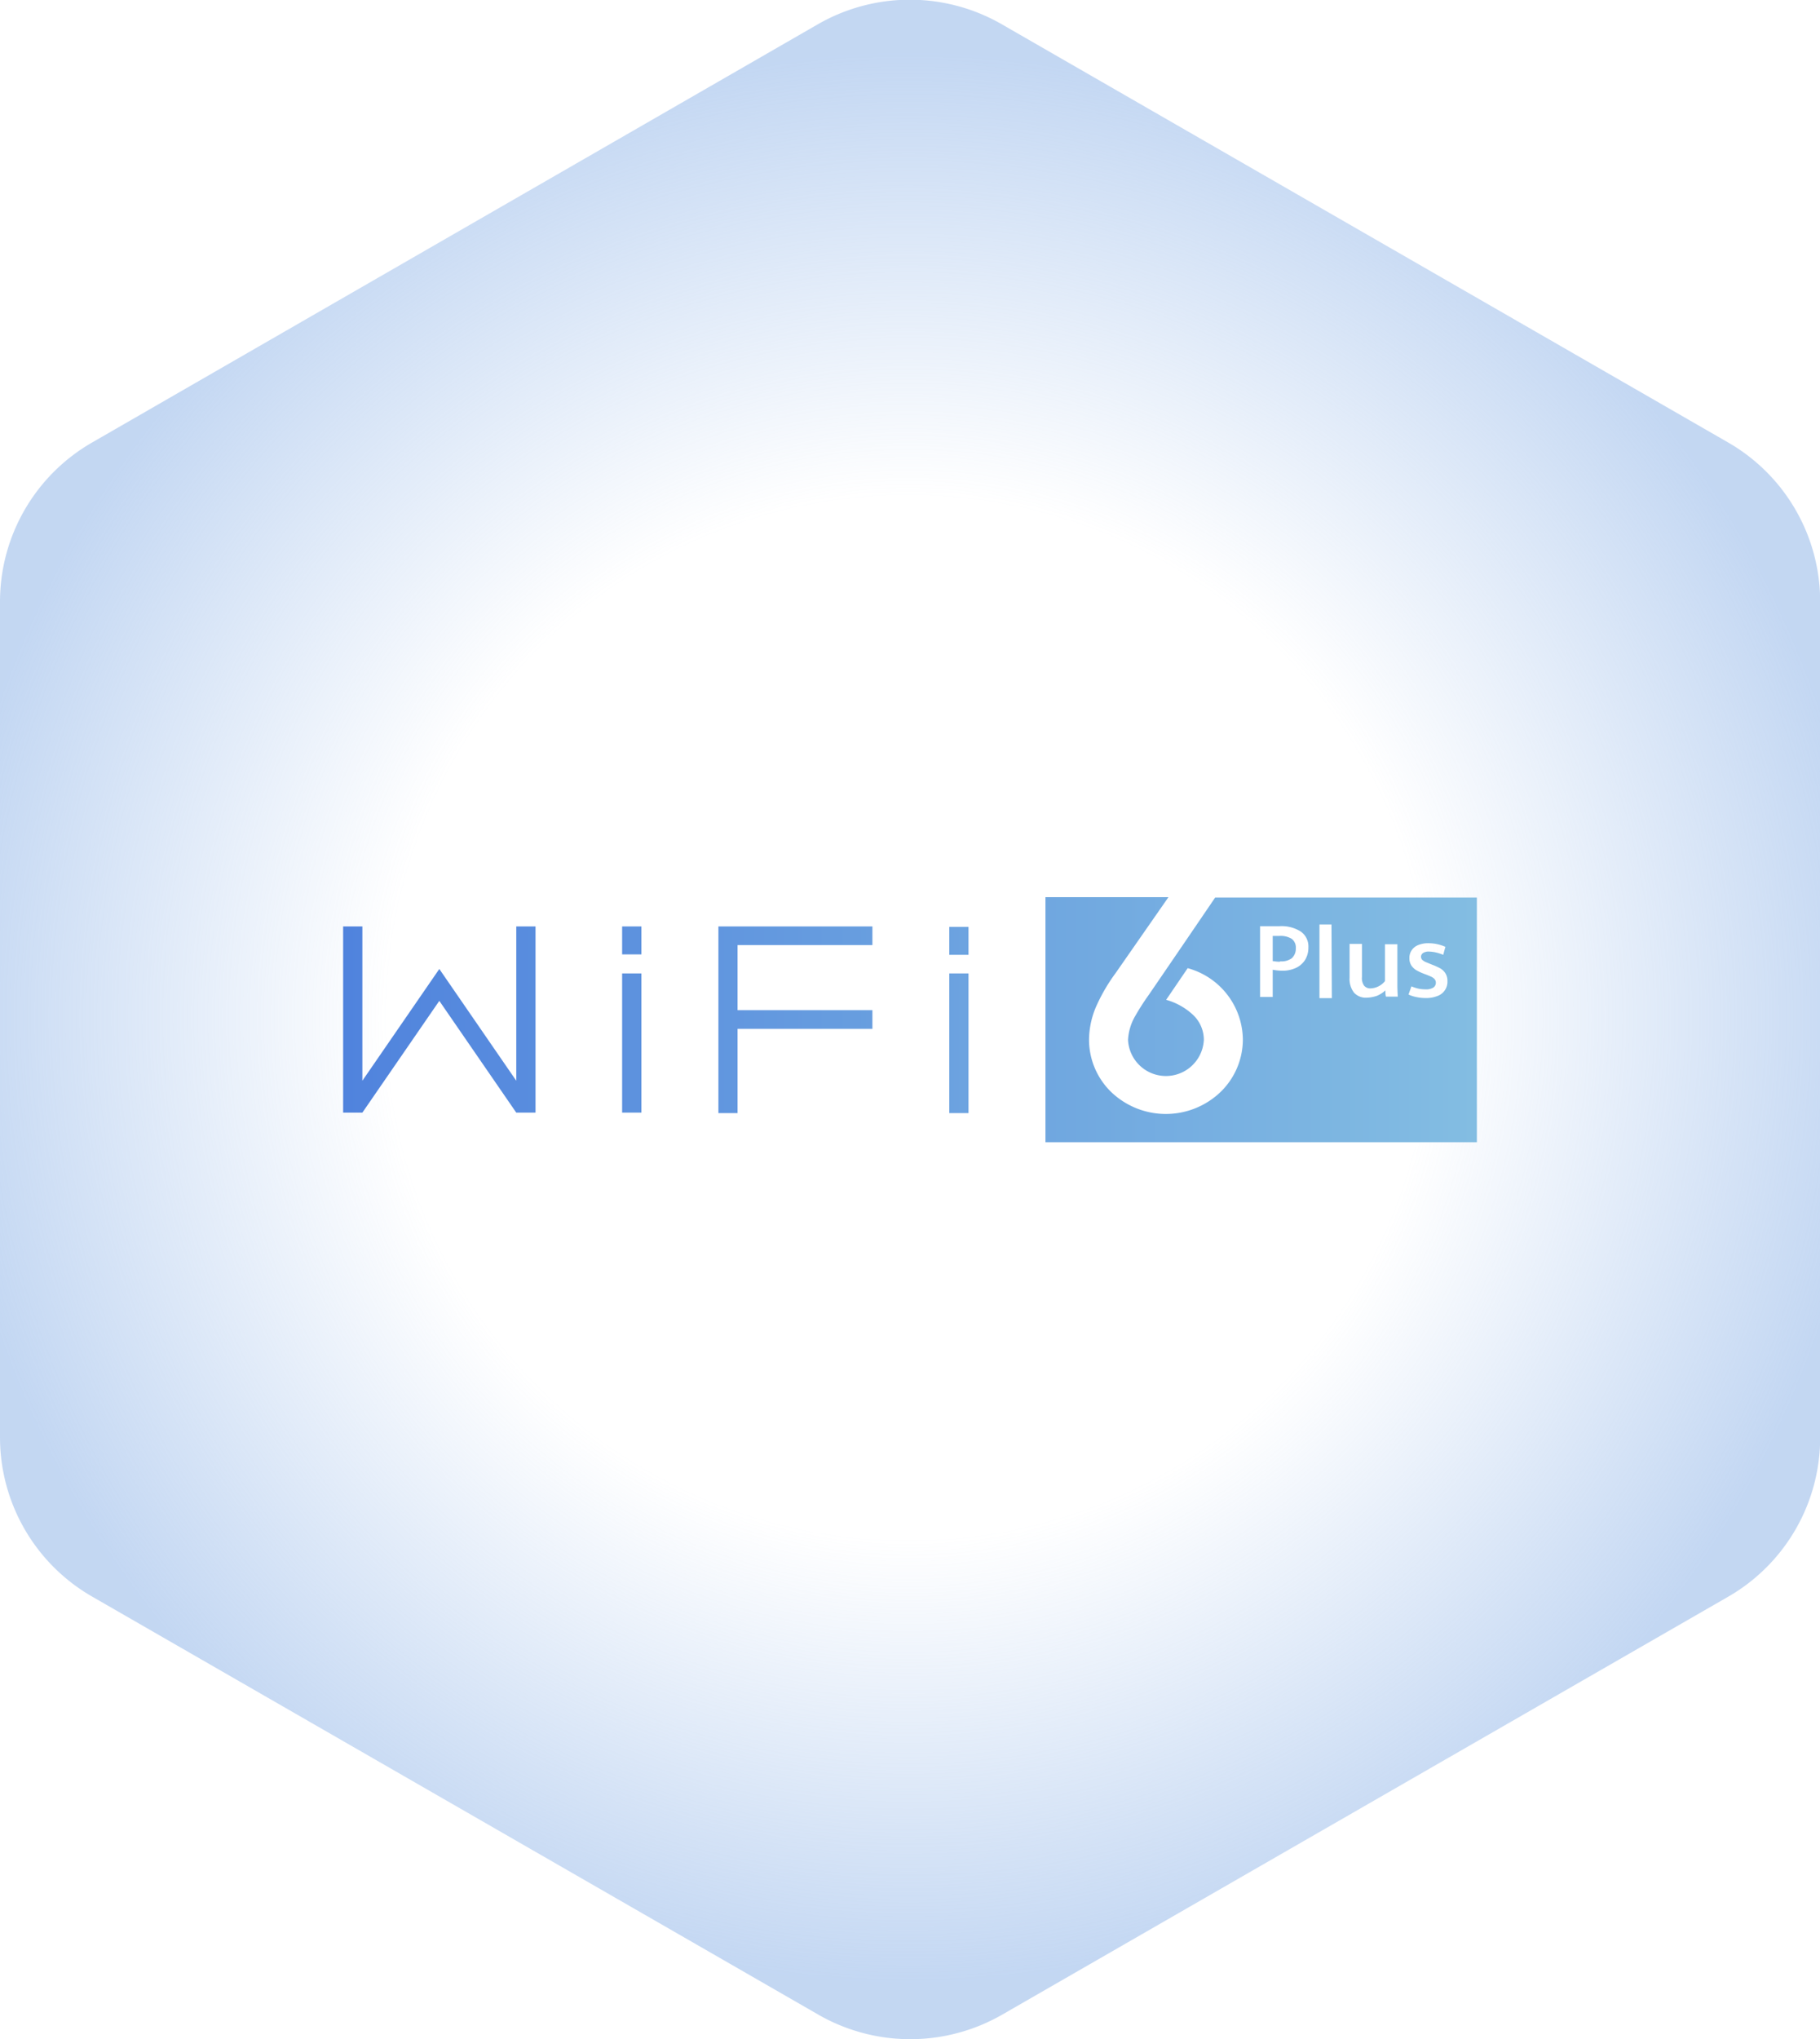 <svg id="图层_1" data-name="图层 1" xmlns="http://www.w3.org/2000/svg" xmlns:xlink="http://www.w3.org/1999/xlink" viewBox="0 0 207.18 232.05"><defs><style>.惧舰峰{fill:url(#未命名的渐变_17);}.cls-1{fill-rule:evenodd;fill:url(#未命名的渐变_2);}</style><radialGradient id="未命名的渐变_17" cx="130.42" cy="146.15" r="138.98" gradientTransform="translate(27.18 30.59) scale(0.79 0.79)" gradientUnits="userSpaceOnUse"><stop offset="0.54" stop-color="#87afe6" stop-opacity="0"/><stop offset="1" stop-color="#87afe6" stop-opacity="0.5"/></radialGradient><linearGradient id="未命名的渐变_2" x1="489.86" y1="-3816.3" x2="618.93" y2="-3816.3" gradientTransform="matrix(1, 0, 0, -1, -424, -3670.05)" gradientUnits="userSpaceOnUse"><stop offset="0" stop-color="#5083dd"/><stop offset="0" stop-color="#5083dd"/><stop offset="1" stop-color="#83bde2"/></linearGradient></defs><title>1</title><path id="形状_671" data-name="形状 671" class="惧舰峰" d="M26.8,98.68v95.13a20.91,20.91,0,0,0,10.48,18.1l82.64,47.56a21,21,0,0,0,21,0l82.64-47.56A20.9,20.9,0,0,0,234,193.81V98.68a20.9,20.9,0,0,0-10.47-18.1L140.87,33a21,21,0,0,0-21,0L37.28,80.58A20.91,20.91,0,0,0,26.8,98.68Z" transform="translate(-26.8 -30.22)"/><path id="形状_775" data-name="形状 775" class="cls-1" d="M145.81,160.17V132.32h14q-3,4.31-6,8.62a20.2,20.2,0,0,0-2.12,3.58,9.71,9.71,0,0,0-.92,4,8.31,8.31,0,0,0,2.55,6,9,9,0,0,0,12.39,0,8.33,8.33,0,0,0,2.57-6A8.51,8.51,0,0,0,162,140.4L159.55,144a7.43,7.43,0,0,1,3,1.66,3.9,3.9,0,0,1,1.29,2.9,4.32,4.32,0,0,1-8.63,0,6,6,0,0,1,.82-2.72,27.89,27.89,0,0,1,1.56-2.43q3.78-5.52,7.54-11.05h29.79v27.85H145.81Zm29.09-23.92a4.06,4.06,0,0,0-2.42-.63h-2.24v8.06h1.44v-3.1a6.6,6.6,0,0,0,1.09.11,3.62,3.62,0,0,0,1.55-.32,2.46,2.46,0,0,0,1.05-.92,2.65,2.65,0,0,0,.37-1.4,2.07,2.07,0,0,0-.84-1.8Zm3.47-.82H177v8.38h1.41Zm7.5,6.75v-4.5h-1.41v4.19a2.21,2.21,0,0,1-1.63.83.91.91,0,0,1-.74-.3,1.48,1.48,0,0,1-.25-1v-3.76h-1.41v3.85a2.54,2.54,0,0,0,.5,1.69,1.82,1.82,0,0,0,1.44.58,4,4,0,0,0,1.19-.22,3.51,3.51,0,0,0,.95-.61c0,.38,0,.46.06.71h1.35C185.89,143.18,185.87,142.68,185.87,142.18Zm2.93-3.51a1.18,1.18,0,0,1,.66-.16,4.17,4.17,0,0,1,.79.1,5.88,5.88,0,0,1,.84.27l.25-.91a5.2,5.2,0,0,0-.92-.3,4.79,4.79,0,0,0-1-.11,3,3,0,0,0-1.18.21,1.59,1.59,0,0,0-.74.59,1.53,1.53,0,0,0-.26.9,1.5,1.5,0,0,0,.22.83,1.79,1.79,0,0,0,.58.55,6.46,6.46,0,0,0,.89.41c.36.13.62.24.79.32a1.21,1.21,0,0,1,.39.28.62.62,0,0,1,.14.39.65.65,0,0,1-.29.57,1.55,1.55,0,0,1-.87.2,4.12,4.12,0,0,1-.86-.09,4.83,4.83,0,0,1-.76-.25l-.33.93a3.76,3.76,0,0,0,.86.28,4.92,4.92,0,0,0,1.09.12,3.52,3.52,0,0,0,1.36-.24,1.72,1.72,0,0,0,1.12-1.69,1.6,1.6,0,0,0-.24-.9,1.69,1.69,0,0,0-.58-.55,7.78,7.78,0,0,0-.93-.42l-.76-.31a1.6,1.6,0,0,1-.37-.25.51.51,0,0,1-.13-.33.52.52,0,0,1,.24-.44Zm-16.29,1a5.69,5.69,0,0,1-.83-.08v-2.86h.78a2.4,2.4,0,0,1,1.38.33,1.23,1.23,0,0,1,.47,1.07,1.47,1.47,0,0,1-.46,1.14A2,2,0,0,1,172.51,139.62ZM134.86,141h2.19v15.89h-2.19Zm0-5.3h2.19v3.18h-2.19Zm-24.09,21.19h-2.19V135.65h17.53v2.12H110.76v7.41h15.35v2.12H110.76v9.54ZM97.62,135.65h2.19v3.18H97.62Zm2.19,21.19H97.62V141h2.19Zm-23-12.72-8.76,12.72H65.86V135.65h2.19v17.56l8.76-12.72,8.76,12.72V135.65h2.19v21.19H85.57Z" transform="translate(-26.8 -30.22)"/></svg>